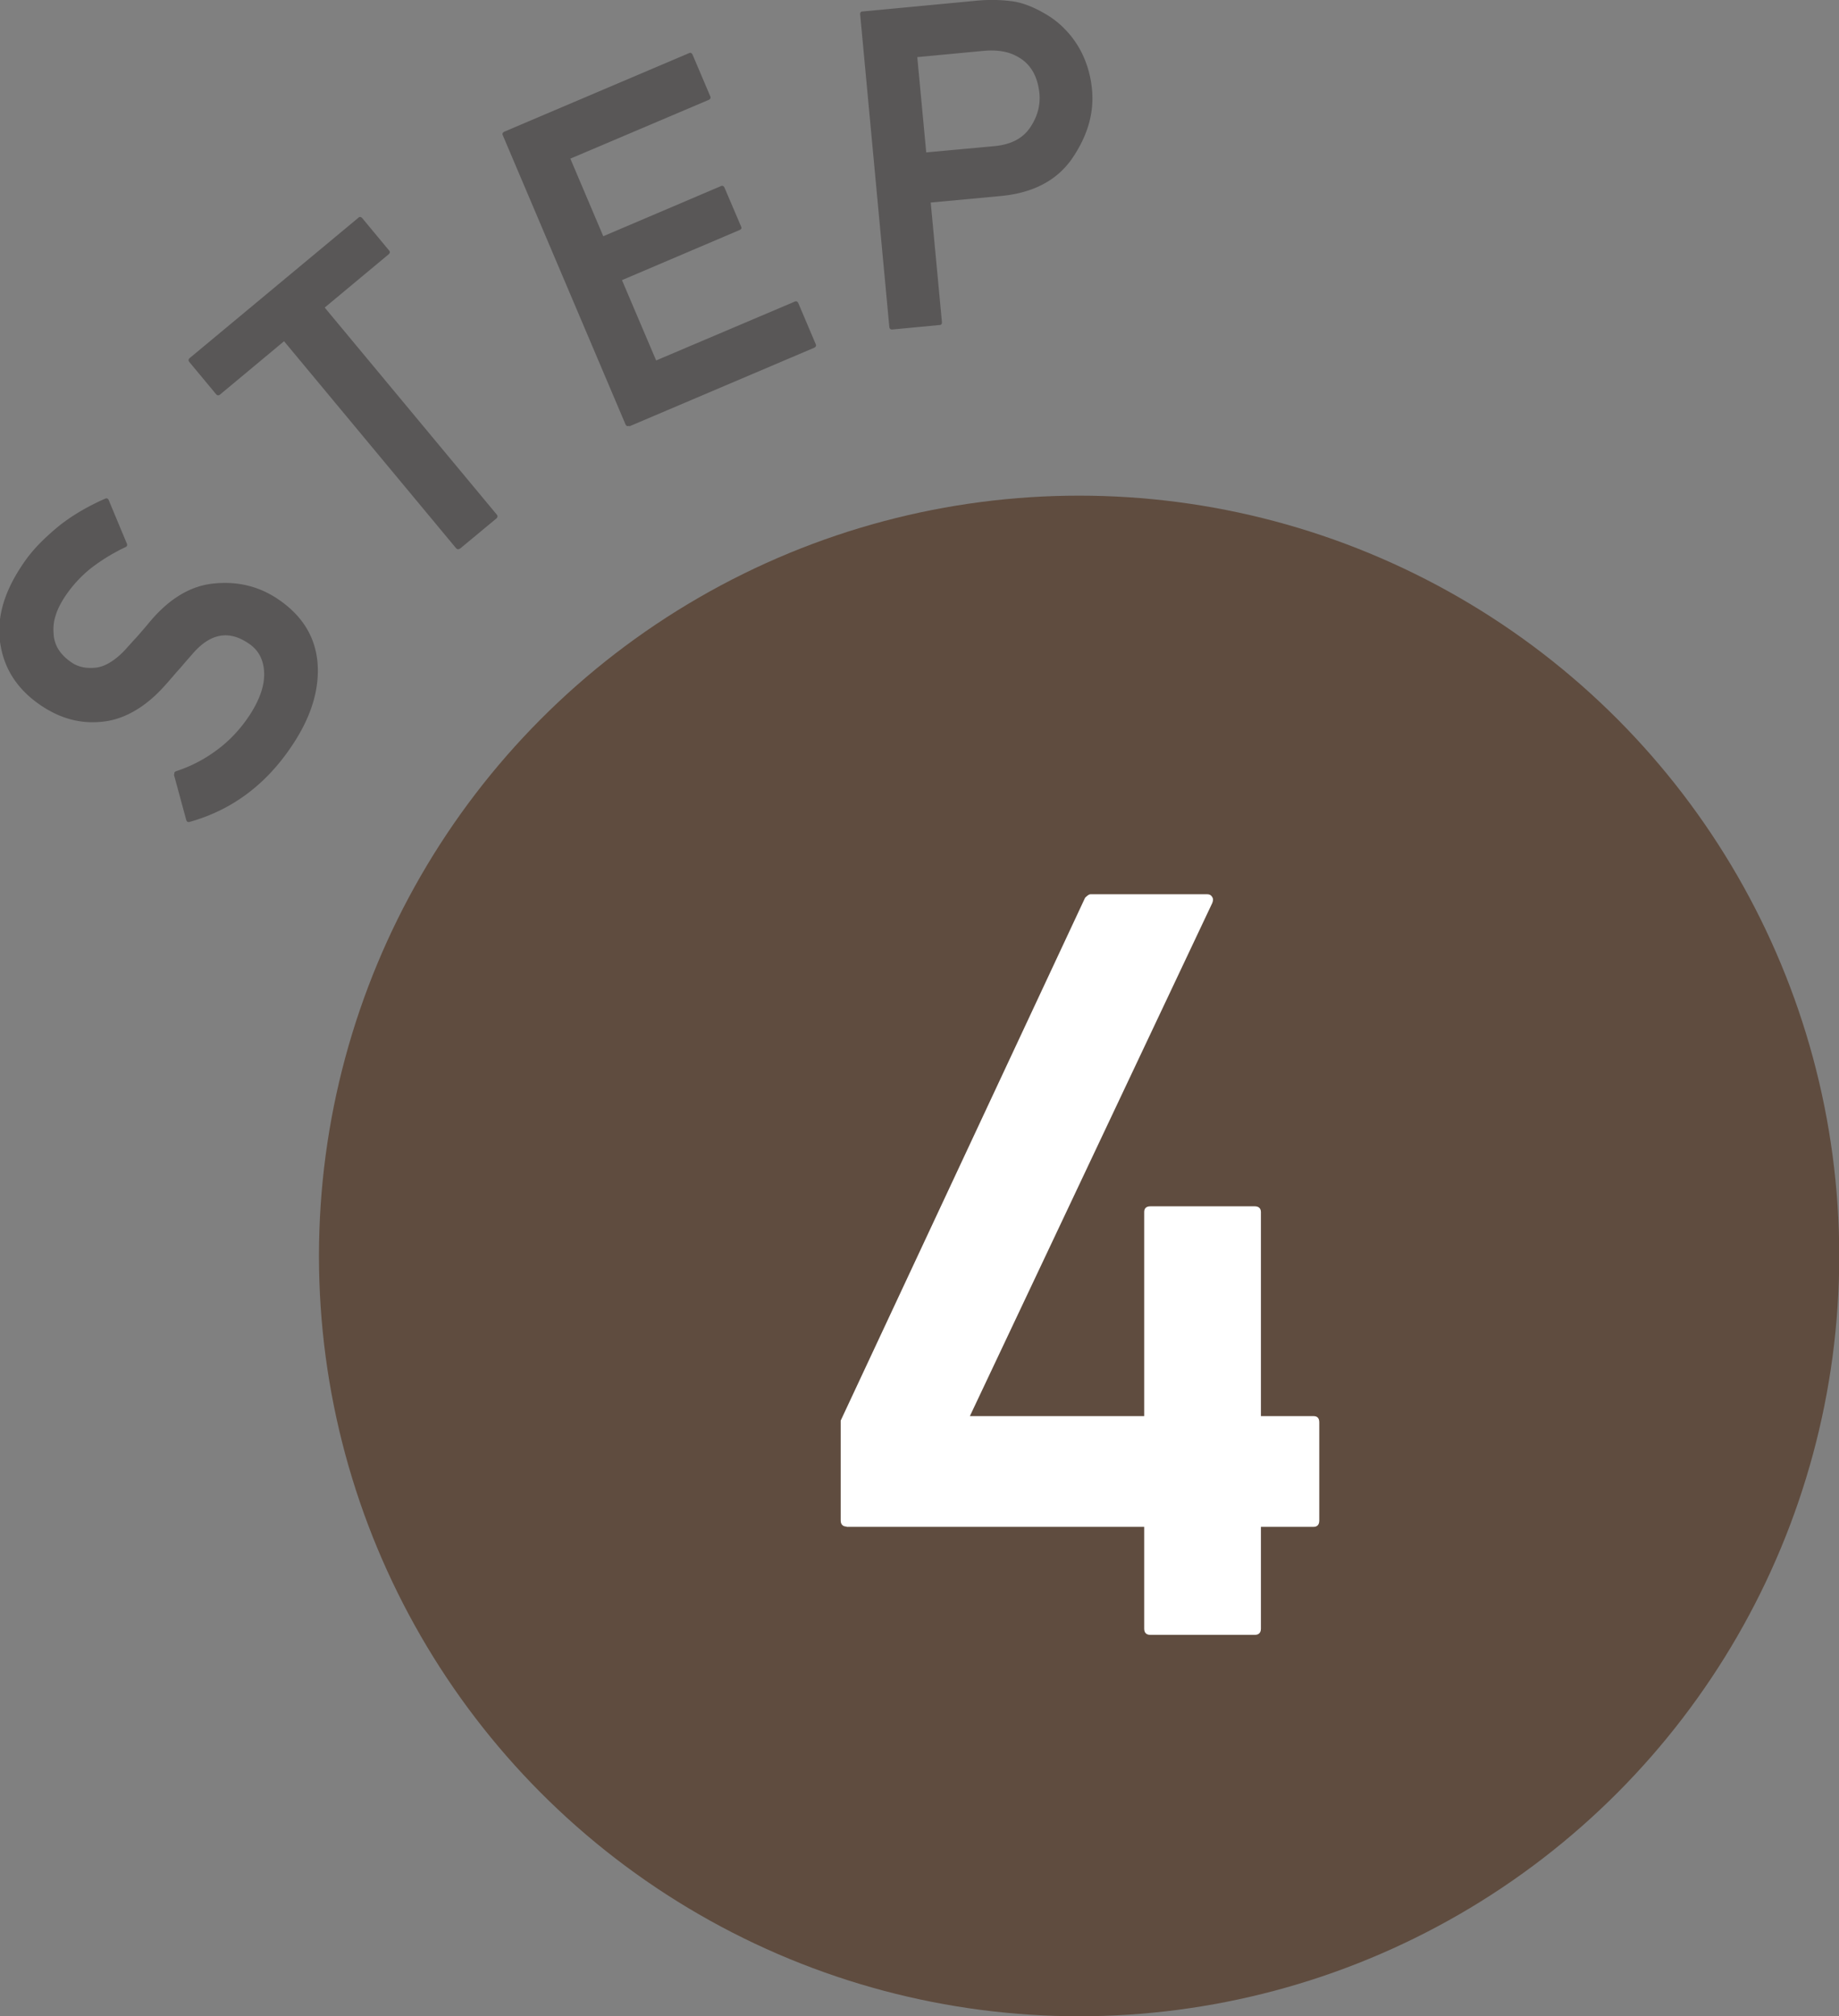 <svg xmlns="http://www.w3.org/2000/svg" viewBox="0 0 73.74 80.83"><rect x="0" y="0" width="73.74" height="80.83" fill="#808080" stroke="none"/><circle cx="43.27" cy="50.35" r="30.48" fill="#5f4c3f"/><path d="M33.96 61.2c-.16 0-.25-.08-.25-.25v-4l9.8-20.96s.06-.06.1-.09c.04-.03.08-.05.12-.05h4.68c.08 0 .15.03.19.1.05.07.05.15.01.25l-9.72 20.57h6.99v-8.18c0-.15.08-.23.25-.23h4.18c.16 0 .25.08.25.23v8.18h2.11c.15 0 .23.08.23.25v3.94c0 .16-.08.25-.23.25h-2.11v4.08c0 .16-.08.25-.25.25h-4.18c-.16 0-.25-.08-.25-.25v-4.08H33.94z" fill="#fff"/><path d="M6.99 31.05v-.08c.02-.02.04-.04.06-.05a5.62 5.62 0 001.63-.84c.52-.38.96-.85 1.33-1.41.41-.63.61-1.21.58-1.74-.03-.51-.24-.9-.66-1.16-.77-.51-1.5-.37-2.19.42-.09.11-.19.21-.27.31-.09.1-.17.2-.26.3-.09.1-.18.2-.27.31-.09.1-.19.22-.3.34-.37.42-.75.75-1.16 1-.41.25-.83.41-1.27.47-.45.06-.88.04-1.29-.06-.42-.1-.82-.28-1.22-.54-.93-.61-1.49-1.41-1.67-2.41-.19-1.01.08-2.07.81-3.18.21-.33.45-.63.71-.9.26-.27.54-.52.82-.75.29-.23.59-.43.9-.61.31-.18.63-.34.95-.48.07-.03.11 0 .14.06l.73 1.75c.02.06 0 .11-.05.13-.49.23-.95.51-1.38.84-.43.34-.79.74-1.09 1.2-.15.24-.27.47-.34.71-.08.24-.1.48-.08.72.02.47.27.86.74 1.17.27.18.6.24 1 .19.19-.03.38-.11.58-.24s.41-.31.62-.55c.12-.13.25-.28.41-.45.15-.17.33-.38.53-.62.78-.92 1.64-1.43 2.57-1.51.92-.09 1.75.11 2.49.59.99.65 1.54 1.5 1.64 2.56.09 1.06-.23 2.15-.98 3.29-1.05 1.6-2.43 2.64-4.15 3.12-.03.01-.05 0-.08 0a.18.18 0 01-.05-.07l-.5-1.84zm11.45-9.06c-.05.04-.1.04-.15-.01l-6.9-8.3-2.57 2.14c-.05.04-.1.04-.15-.01l-1.08-1.3c-.04-.05-.04-.1.01-.15l6.77-5.63c.05-.05.1-.04.15.01l1.08 1.3c.05.05.04.1-.01.15l-2.57 2.14 6.9 8.3c.04.05.04.1-.01.15L18.44 22zm6.78-4.92c-.07.03-.11 0-.14-.06L20.16 5.42c-.03-.06 0-.11.06-.14l7.41-3.15c.06-.03.11 0 .14.06l.71 1.67c.03.07 0 .11-.05.14l-5.56 2.36 1.32 3.11 4.72-2.01c.06-.03.11 0 .14.06l.67 1.57c.03.06 0 .1-.06.13l-4.72 2.01 1.37 3.22 5.56-2.36c.06-.03.11 0 .14.06l.7 1.65c.03.06 0 .11-.06.14l-7.41 3.15zm10.56-3.86c-.07 0-.11-.03-.12-.1L34.49.57c0-.07.03-.11.1-.11l4.55-.43c.5-.05.98-.04 1.44.02.46.06.97.27 1.52.62.21.14.41.3.6.5.19.19.36.41.51.65.15.24.28.52.38.82.1.3.17.63.2.98.08.92-.18 1.82-.79 2.72-.61.89-1.57 1.4-2.89 1.52l-2.79.26.45 4.8c0 .07-.03.11-.1.11l-1.9.18zm1-10.93l.36 3.83 2.72-.25c.67-.06 1.15-.31 1.44-.74.29-.42.42-.88.38-1.36-.07-.72-.37-1.23-.92-1.51-.35-.19-.79-.26-1.33-.21l-2.65.25z" fill="#595757"/></svg>